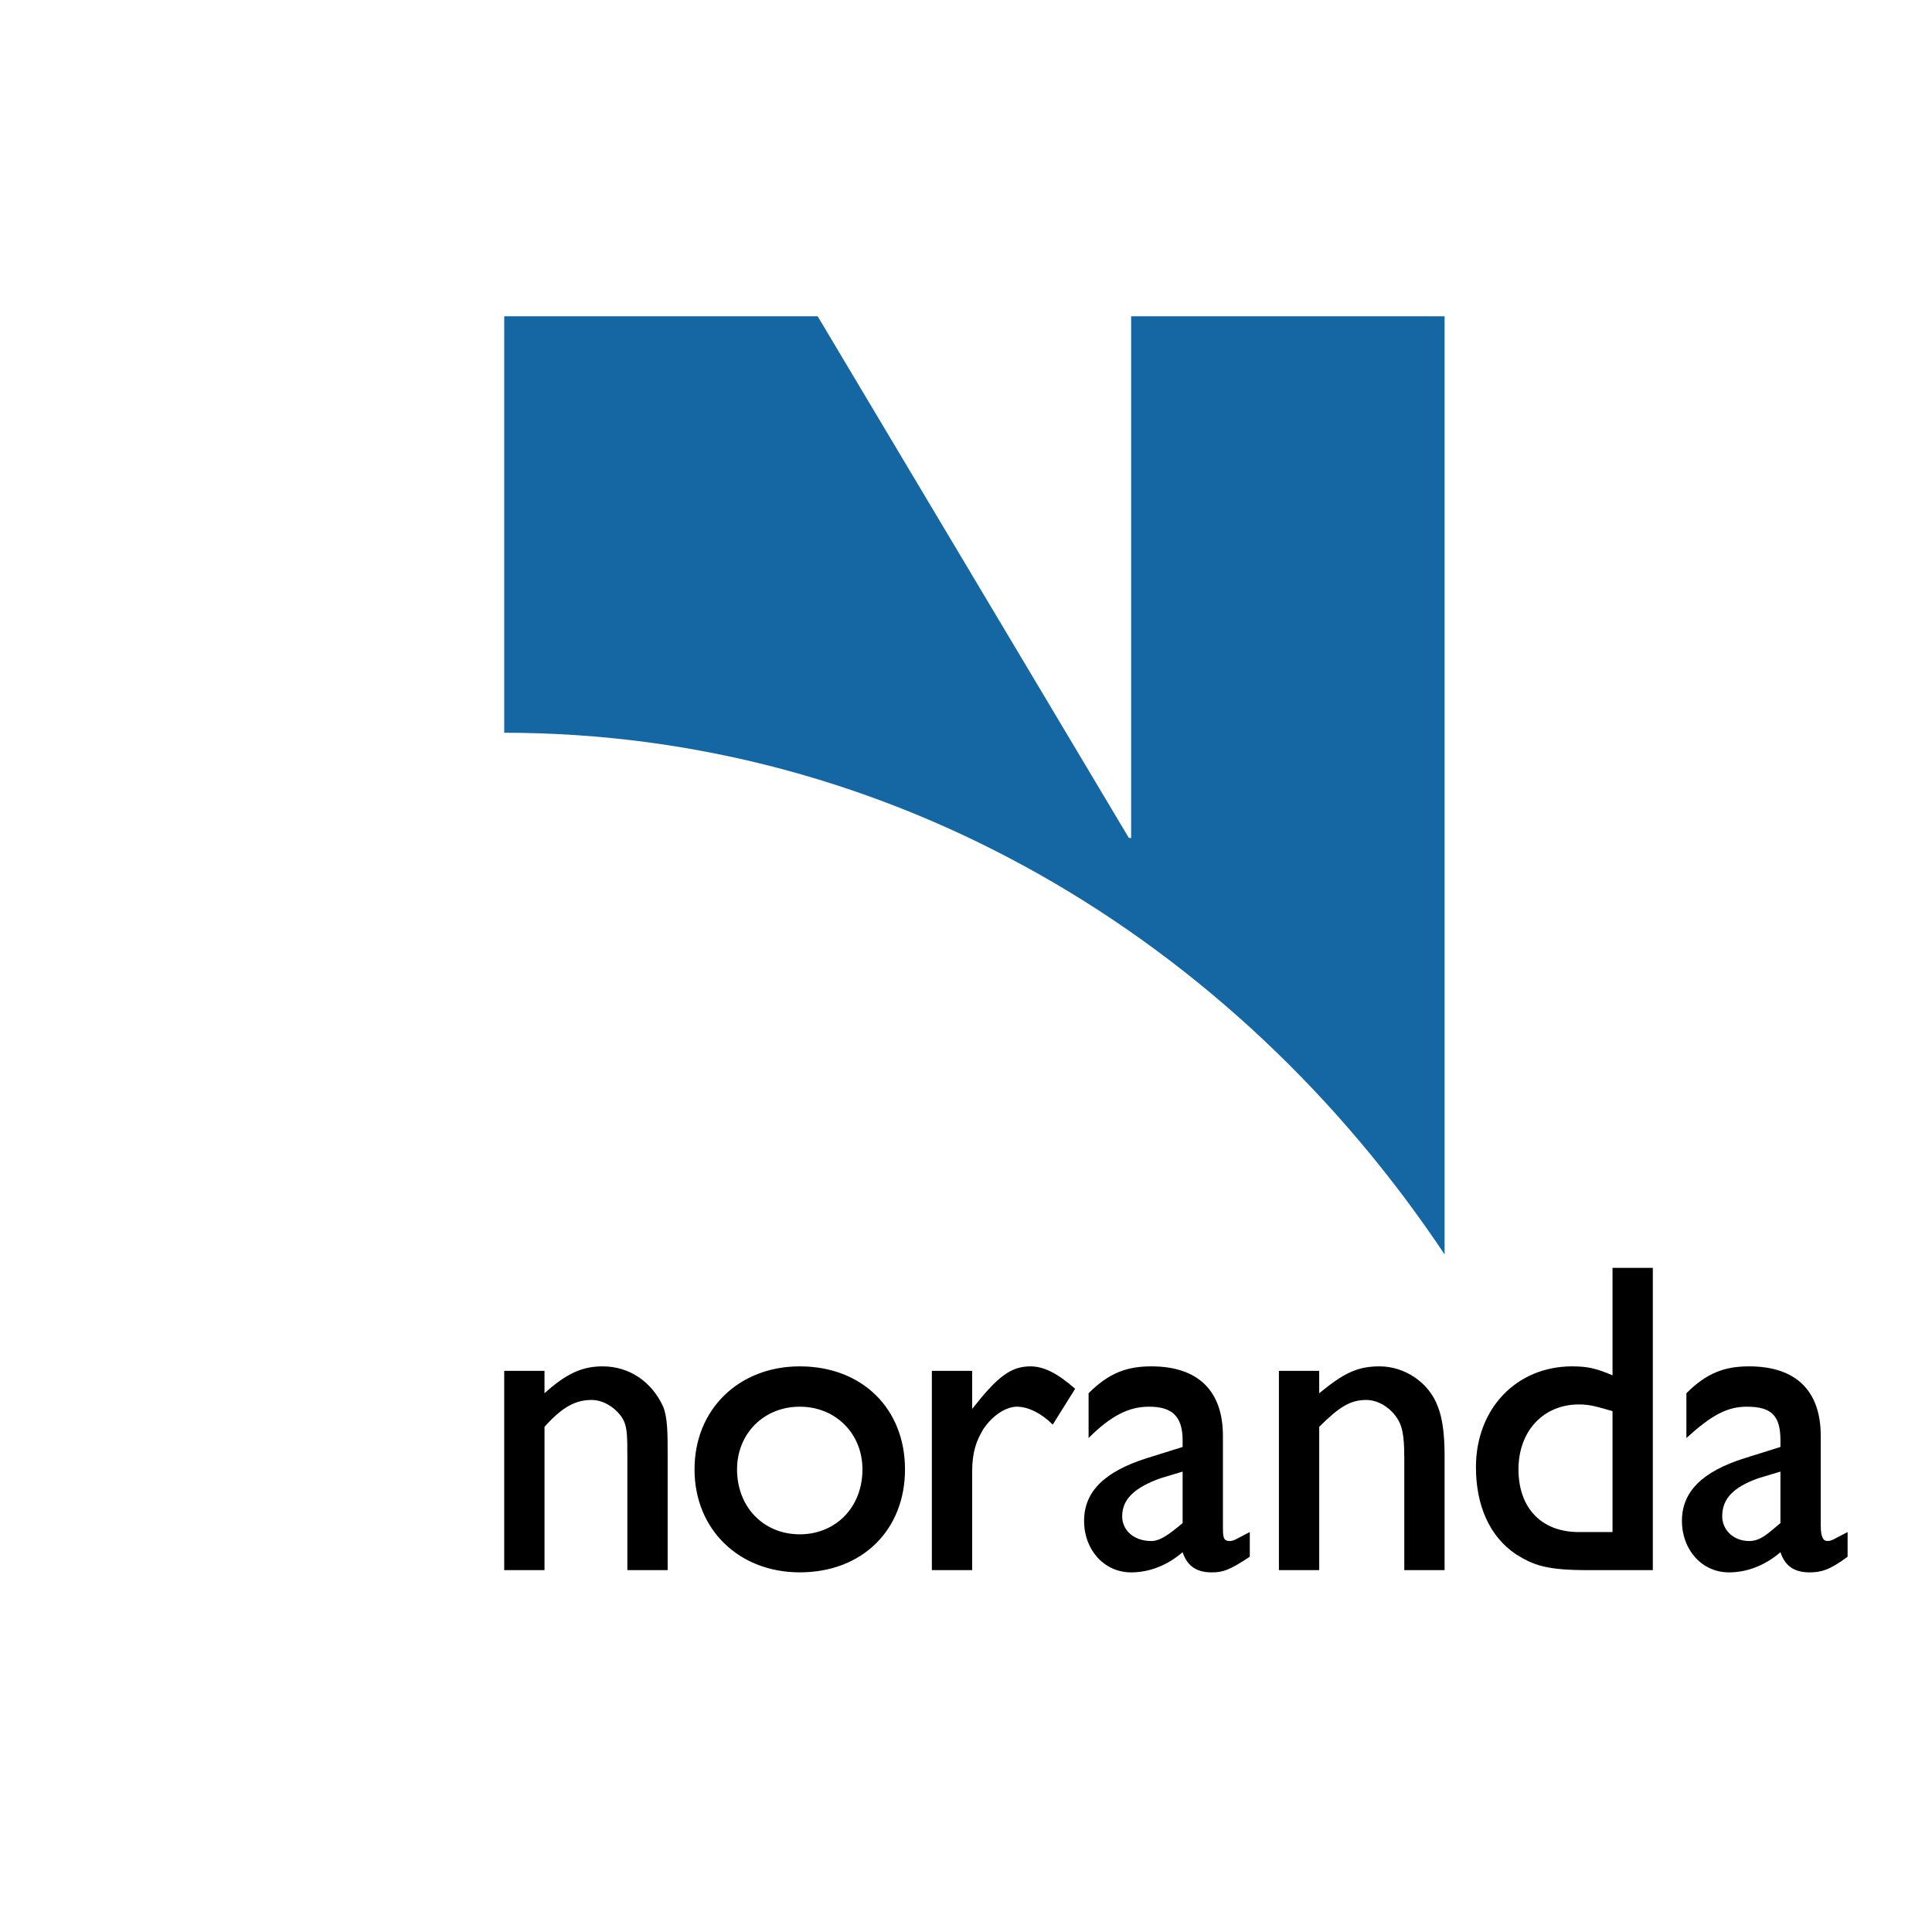 <svg xmlns="http://www.w3.org/2000/svg" width="2500" height="2500" viewBox="0 0 192.756 192.756"><g fill-rule="evenodd" clip-rule="evenodd"><path fill="#fff" d="M0 0h192.756v192.756H0V0z"/><path d="M144.127 125.154c-20.998-31.497-55.176-52.047-93.822-52.047V31.556h31.274l31.05 52.049h.225V31.556h31.273v93.598z" fill="#1467a3"/><path d="M54.325 136.77v2.234c2.235-2.01 3.798-2.682 5.81-2.682 2.68 0 4.914 1.566 6.031 4.023.446 1.115.446 2.68.446 4.914v11.393h-4.02v-11.17c0-2.457 0-3.35-.671-4.244-.67-.893-1.786-1.564-2.903-1.564-1.564 0-2.904.672-4.692 2.682v14.297h-4.02V136.77h4.019zM79.792 140.346c3.575 0 6.255 2.68 6.255 6.254 0 3.797-2.681 6.479-6.255 6.479-3.573 0-6.256-2.682-6.256-6.479 0-3.575 2.682-6.254 6.256-6.254zm0-4.024c-6.032 0-10.499 4.246-10.499 10.277s4.467 10.275 10.499 10.275c6.255 0 10.5-4.244 10.5-10.275s-4.245-10.277-10.5-10.277zM96.993 136.77v3.799c2.457-3.127 3.798-4.246 5.808-4.246 1.34 0 2.68.672 4.467 2.236l-2.234 3.574c-1.115-1.117-2.457-1.787-3.572-1.787-1.117 0-2.457.893-3.352 2.232-.67 1.117-1.117 2.236-1.117 4.244v9.83h-4.021V136.77h4.021zM124.693 152.855c-1.342.67-1.564.893-2.012.893-.67 0-.67-.447-.67-1.564v-8.934c0-4.469-2.457-6.928-7.148-6.928-2.457 0-4.244.672-6.254 2.682v4.469c2.232-2.234 4.02-3.127 6.031-3.127 2.234 0 3.35.893 3.35 3.35v.67l-3.574 1.117c-4.244 1.34-6.256 3.352-6.256 6.254 0 2.906 2.012 5.139 4.693 5.139 1.787 0 3.574-.67 5.137-2.01.447 1.34 1.342 2.01 2.904 2.01 1.117 0 1.787-.223 3.799-1.562v-2.459zm-6.703-6.033v5.139c-1.34 1.117-2.232 1.787-3.127 1.787-1.787 0-2.904-1.117-2.904-2.457 0-1.787 1.342-2.904 3.799-3.797l2.232-.672zM184.336 152.855c-1.34.67-1.562.893-2.012.893-.445 0-.668-.447-.668-1.564v-8.934c0-4.469-2.457-6.928-7.15-6.928-2.457 0-4.244.672-6.254 2.682v4.469c2.457-2.234 4.021-3.127 6.031-3.127 2.457 0 3.352.893 3.352 3.35v.67l-3.574 1.117c-4.244 1.34-6.254 3.352-6.254 6.254 0 2.906 2.01 5.139 4.689 5.139 1.787 0 3.574-.67 5.139-2.01.447 1.34 1.34 2.01 2.904 2.01 1.117 0 2.01-.223 3.797-1.562v-2.459zm-6.701-6.033v5.139c-1.342 1.117-2.012 1.787-3.129 1.787-1.562 0-2.68-1.117-2.68-2.457 0-1.787 1.117-2.904 3.574-3.797l2.235-.672zM131.617 136.77v2.234c2.457-2.01 3.797-2.682 6.031-2.682 2.457 0 4.914 1.566 5.809 4.023.445 1.115.67 2.68.67 4.914v11.393h-4.021v-11.17c0-2.457-.223-3.35-.893-4.244-.67-.893-1.787-1.564-2.904-1.564-1.564 0-2.682.672-4.691 2.682v14.297h-4.021V136.77h4.02zM160.881 152.855h-3.352c-3.797 0-6.031-2.459-6.031-6.256s2.457-6.477 6.031-6.477c1.117 0 1.787.223 3.352.668v12.065zm0-26.361v10.723c-1.564-.67-2.459-.895-4.021-.895-5.584 0-9.605 4.246-9.605 10.053 0 3.799 1.34 6.926 4.021 8.713 1.787 1.117 3.127 1.564 7.146 1.564h6.48v-30.158h-4.021z"/></g></svg>